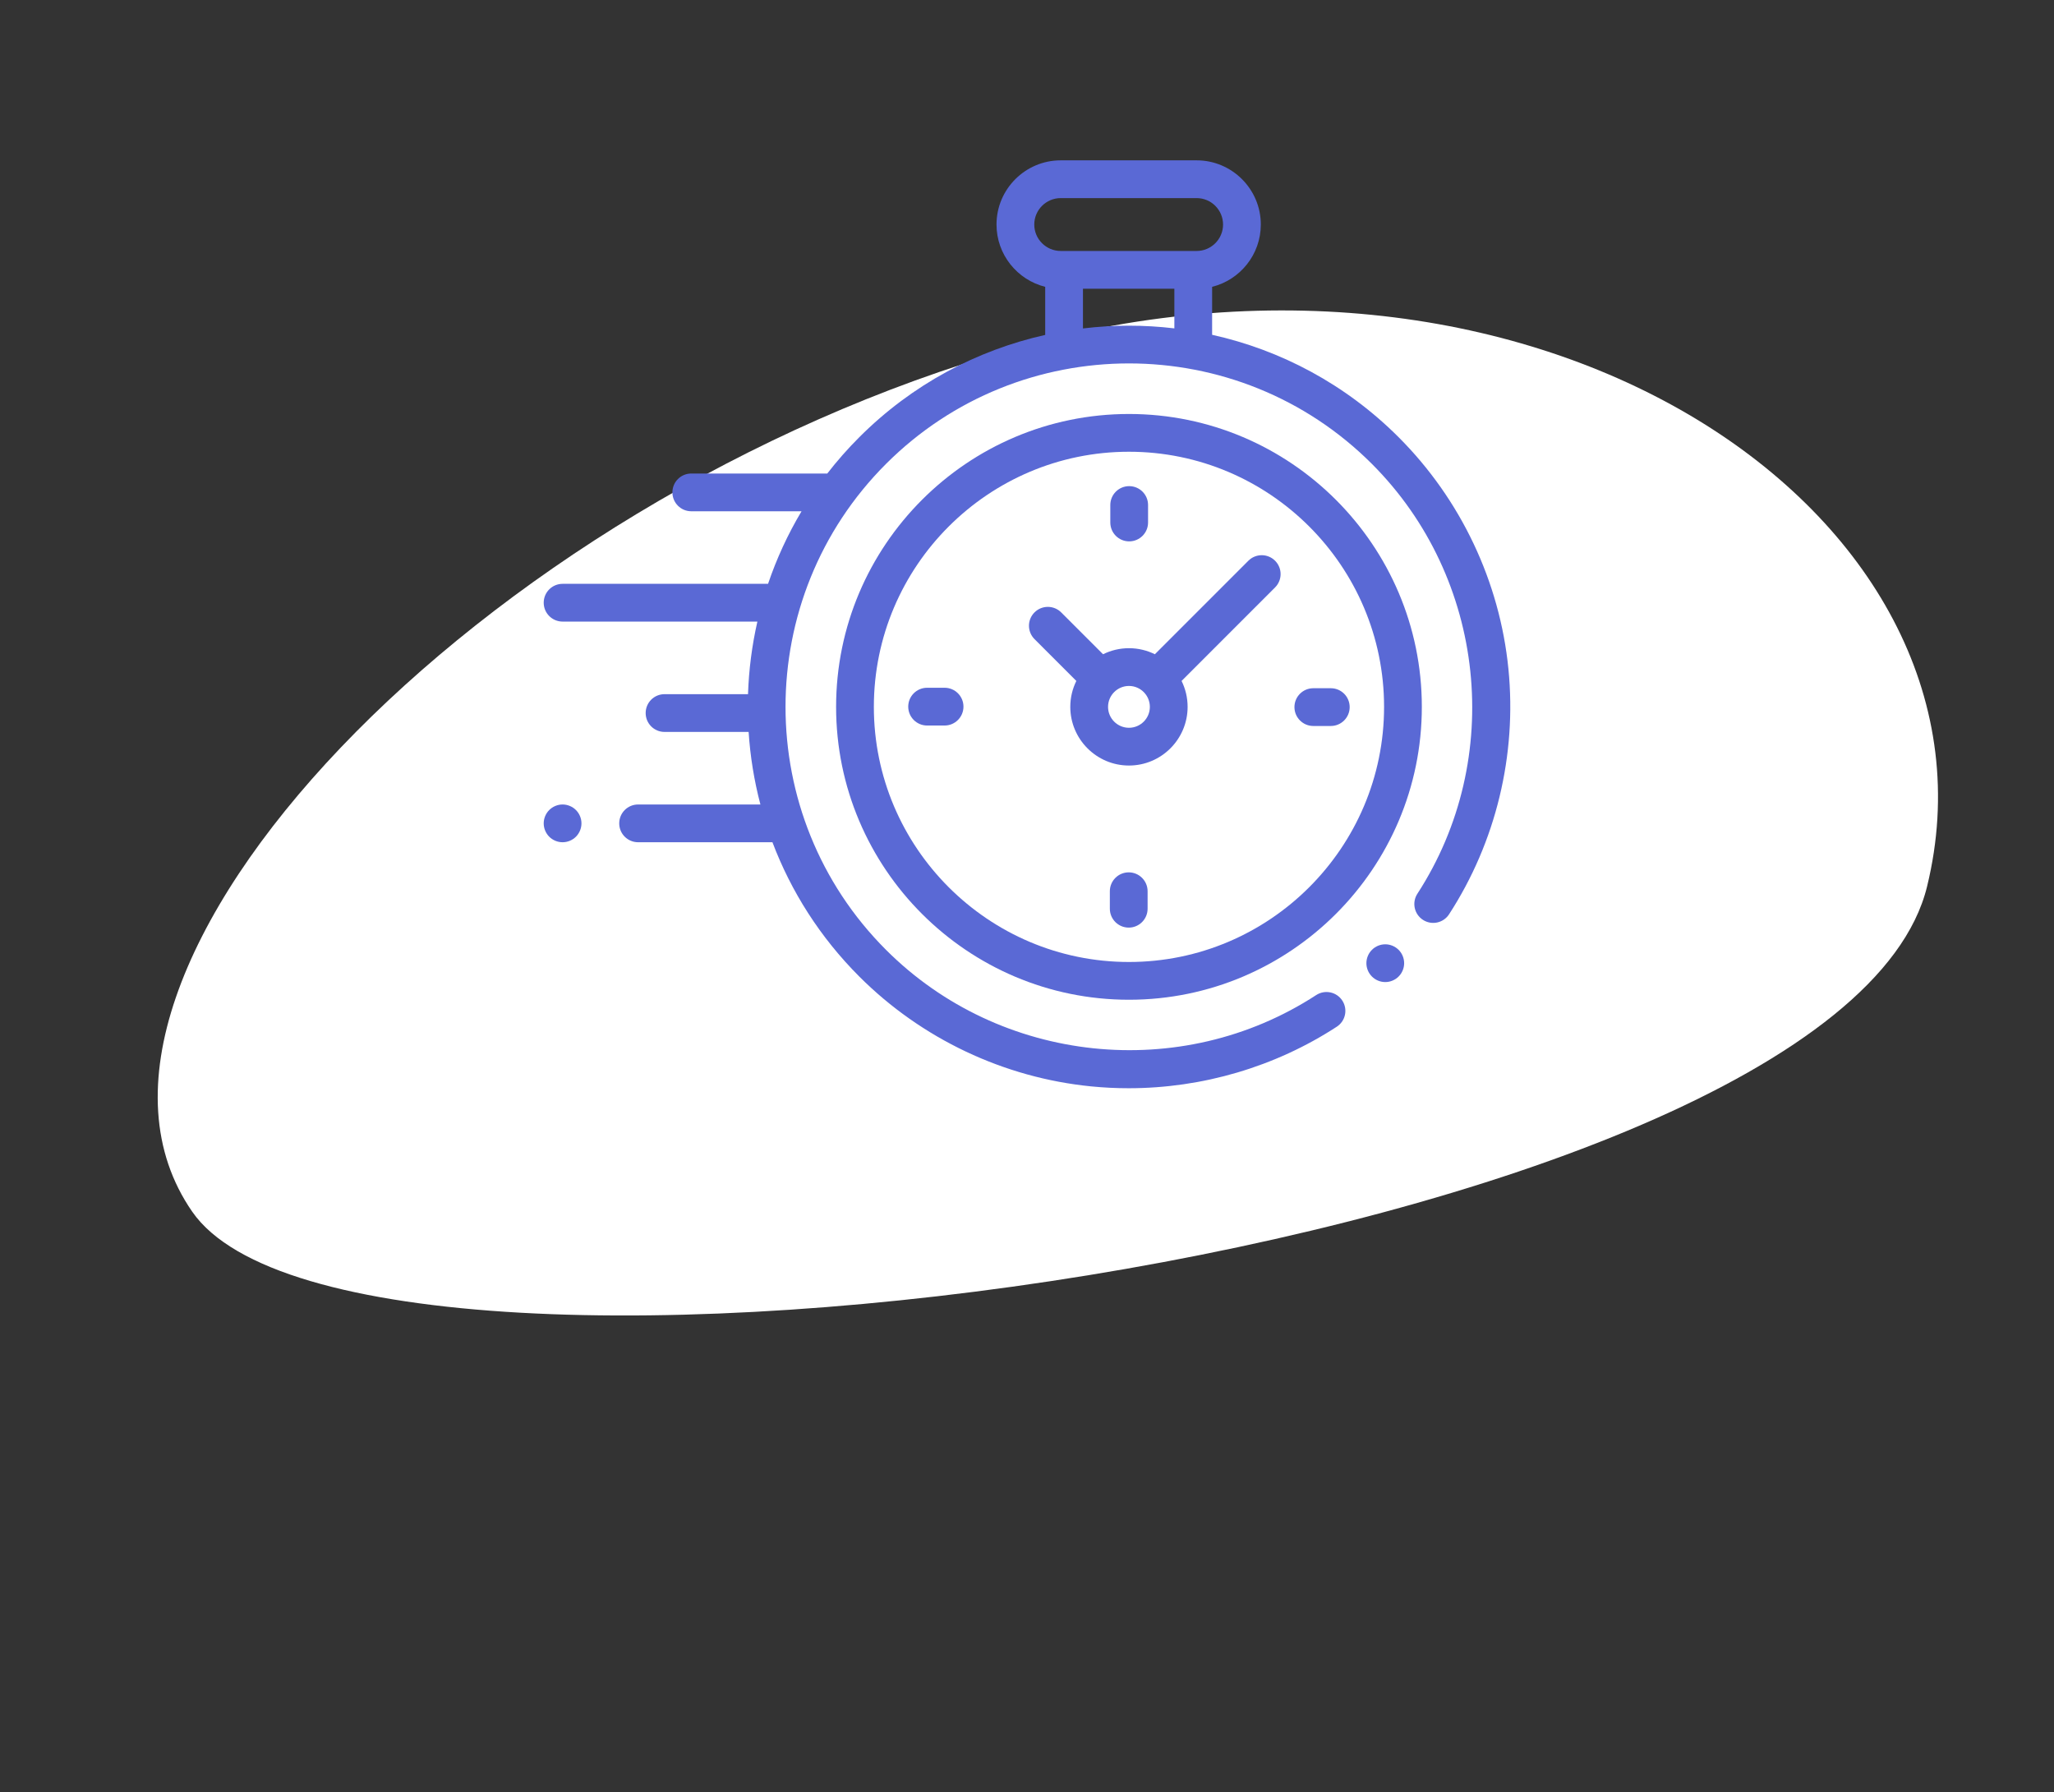 <svg width="102" height="89" viewBox="0 0 102 89" fill="none" xmlns="http://www.w3.org/2000/svg">
<rect x="0" y="0" width="102" height="89" fill="#333333" stroke="none"/>
<path fill-rule="evenodd" clip-rule="evenodd" d="M9.542 60.163C17.728 72.006 91.274 62.138 95.697 44.019C100.12 25.901 76.861 9.783 50.339 17.311C23.817 24.839 1.355 48.32 9.542 60.163Z" fill="white"/>
<g clip-path="url(#clip0)">
<path d="M74.907 33.217C74.477 28.882 72.54 24.796 69.454 21.71C66.817 19.073 63.589 17.378 60.193 16.625V14.243C61.58 13.898 62.611 12.642 62.611 11.149C62.611 9.392 61.181 7.962 59.424 7.962H52.674C50.916 7.962 49.486 9.392 49.486 11.149C49.486 12.642 50.517 13.897 51.904 14.243V16.631C48.519 17.388 45.301 19.08 42.672 21.71C42.096 22.285 41.566 22.889 41.08 23.516C41.057 23.514 41.033 23.513 41.009 23.513H34.328C33.811 23.513 33.391 23.932 33.391 24.45C33.391 24.968 33.811 25.388 34.328 25.388H39.804C39.117 26.538 38.563 27.747 38.141 28.991H27.938C27.42 28.991 27 29.411 27 29.929C27 30.446 27.42 30.866 27.938 30.866H37.611C37.341 32.052 37.186 33.259 37.146 34.47H33C32.482 34.47 32.063 34.889 32.063 35.407C32.063 35.925 32.482 36.345 33 36.345H37.176C37.255 37.558 37.45 38.765 37.761 39.948H31.688C31.17 39.948 30.75 40.368 30.75 40.886C30.75 41.404 31.17 41.823 31.688 41.823H38.359C39.279 44.256 40.717 46.536 42.672 48.492C45.761 51.581 49.852 53.518 54.191 53.947C54.81 54.008 55.43 54.038 56.049 54.038C59.707 54.038 63.319 52.979 66.384 50.983C66.818 50.701 66.941 50.12 66.658 49.686C66.376 49.252 65.795 49.13 65.361 49.412C58.652 53.781 49.668 52.836 43.998 47.166C37.345 40.513 37.345 29.689 43.998 23.036C50.651 16.383 61.475 16.383 68.128 23.036C73.791 28.698 74.74 37.675 70.386 44.38C70.104 44.815 70.228 45.395 70.662 45.677C71.096 45.959 71.677 45.836 71.959 45.401C74.285 41.819 75.332 37.492 74.907 33.217ZM51.361 11.15C51.361 10.426 51.95 9.837 52.674 9.837H59.424C60.148 9.837 60.736 10.426 60.736 11.15C60.736 11.873 60.148 12.462 59.424 12.462H59.256H52.842H52.674C51.95 12.462 51.361 11.873 51.361 11.15ZM53.779 16.309V14.337H58.318V16.306C56.811 16.126 55.286 16.128 53.779 16.309Z" fill="#5A69D5"/>
<path d="M68.791 46.891C68.544 46.891 68.303 46.991 68.129 47.166C67.954 47.34 67.854 47.582 67.854 47.829C67.854 48.075 67.954 48.317 68.129 48.491C68.303 48.667 68.544 48.766 68.791 48.766C69.038 48.766 69.279 48.667 69.454 48.491C69.629 48.317 69.729 48.075 69.729 47.829C69.729 47.582 69.629 47.34 69.454 47.166C69.279 46.991 69.038 46.891 68.791 46.891Z" fill="#5A69D5"/>
<path d="M56.063 20.557C48.044 20.557 41.52 27.081 41.52 35.101C41.52 43.12 48.044 49.644 56.063 49.644C64.082 49.644 70.607 43.12 70.607 35.101C70.607 27.081 64.082 20.557 56.063 20.557ZM56.063 47.769C49.078 47.769 43.395 42.086 43.395 35.101C43.395 28.115 49.078 22.432 56.063 22.432C63.049 22.432 68.732 28.115 68.732 35.101C68.732 42.086 63.049 47.769 56.063 47.769Z" fill="#5A69D5"/>
<path d="M61.993 27.844L57.35 32.488C56.962 32.296 56.525 32.187 56.063 32.187C55.601 32.187 55.165 32.296 54.776 32.488L52.698 30.41C52.332 30.044 51.739 30.044 51.372 30.41C51.006 30.776 51.006 31.369 51.372 31.735L53.45 33.814C53.258 34.202 53.15 34.639 53.15 35.1C53.15 36.707 54.457 38.014 56.063 38.014C57.67 38.014 58.976 36.707 58.976 35.1C58.976 34.639 58.868 34.202 58.676 33.814L63.183 29.306L63.319 29.17C63.685 28.804 63.685 28.21 63.319 27.844C62.953 27.478 62.36 27.478 61.993 27.844ZM56.063 36.139C55.491 36.139 55.025 35.673 55.025 35.101C55.025 34.528 55.491 34.062 56.063 34.062C56.636 34.062 57.101 34.528 57.101 35.101C57.101 35.673 56.636 36.139 56.063 36.139Z" fill="#5A69D5"/>
<path d="M66.087 34.175H65.218C64.701 34.175 64.281 34.594 64.281 35.112C64.281 35.63 64.701 36.05 65.218 36.05H66.087C66.605 36.05 67.024 35.63 67.024 35.112C67.024 34.594 66.605 34.175 66.087 34.175Z" fill="#5A69D5"/>
<path d="M46.908 34.152H46.039C45.521 34.152 45.102 34.572 45.102 35.089C45.102 35.607 45.521 36.027 46.039 36.027H46.908C47.425 36.027 47.845 35.607 47.845 35.089C47.845 34.572 47.425 34.152 46.908 34.152Z" fill="#5A69D5"/>
<path d="M56.074 26.883C56.592 26.883 57.012 26.463 57.012 25.946V25.077C57.012 24.559 56.592 24.14 56.074 24.14C55.556 24.14 55.137 24.559 55.137 25.077V25.946C55.137 26.463 55.556 26.883 56.074 26.883Z" fill="#5A69D5"/>
<path d="M56.052 43.318C55.534 43.318 55.114 43.738 55.114 44.256V45.124C55.114 45.642 55.534 46.062 56.052 46.062C56.569 46.062 56.989 45.642 56.989 45.124V44.256C56.989 43.738 56.569 43.318 56.052 43.318Z" fill="#5A69D5"/>
<path d="M27.938 39.948C27.691 39.948 27.449 40.049 27.275 40.223C27.1 40.397 27 40.639 27 40.886C27 41.133 27.1 41.374 27.275 41.549C27.449 41.723 27.691 41.823 27.938 41.823C28.184 41.823 28.426 41.723 28.6 41.549C28.775 41.374 28.875 41.132 28.875 40.886C28.875 40.639 28.775 40.397 28.6 40.223C28.426 40.049 28.184 39.948 27.938 39.948Z" fill="#5A69D5"/>
</g>
<defs>
<clipPath id="clip0">
<rect x="27" y="7" width="48" height="48" fill="white"/>
</clipPath>
</defs>
</svg>
